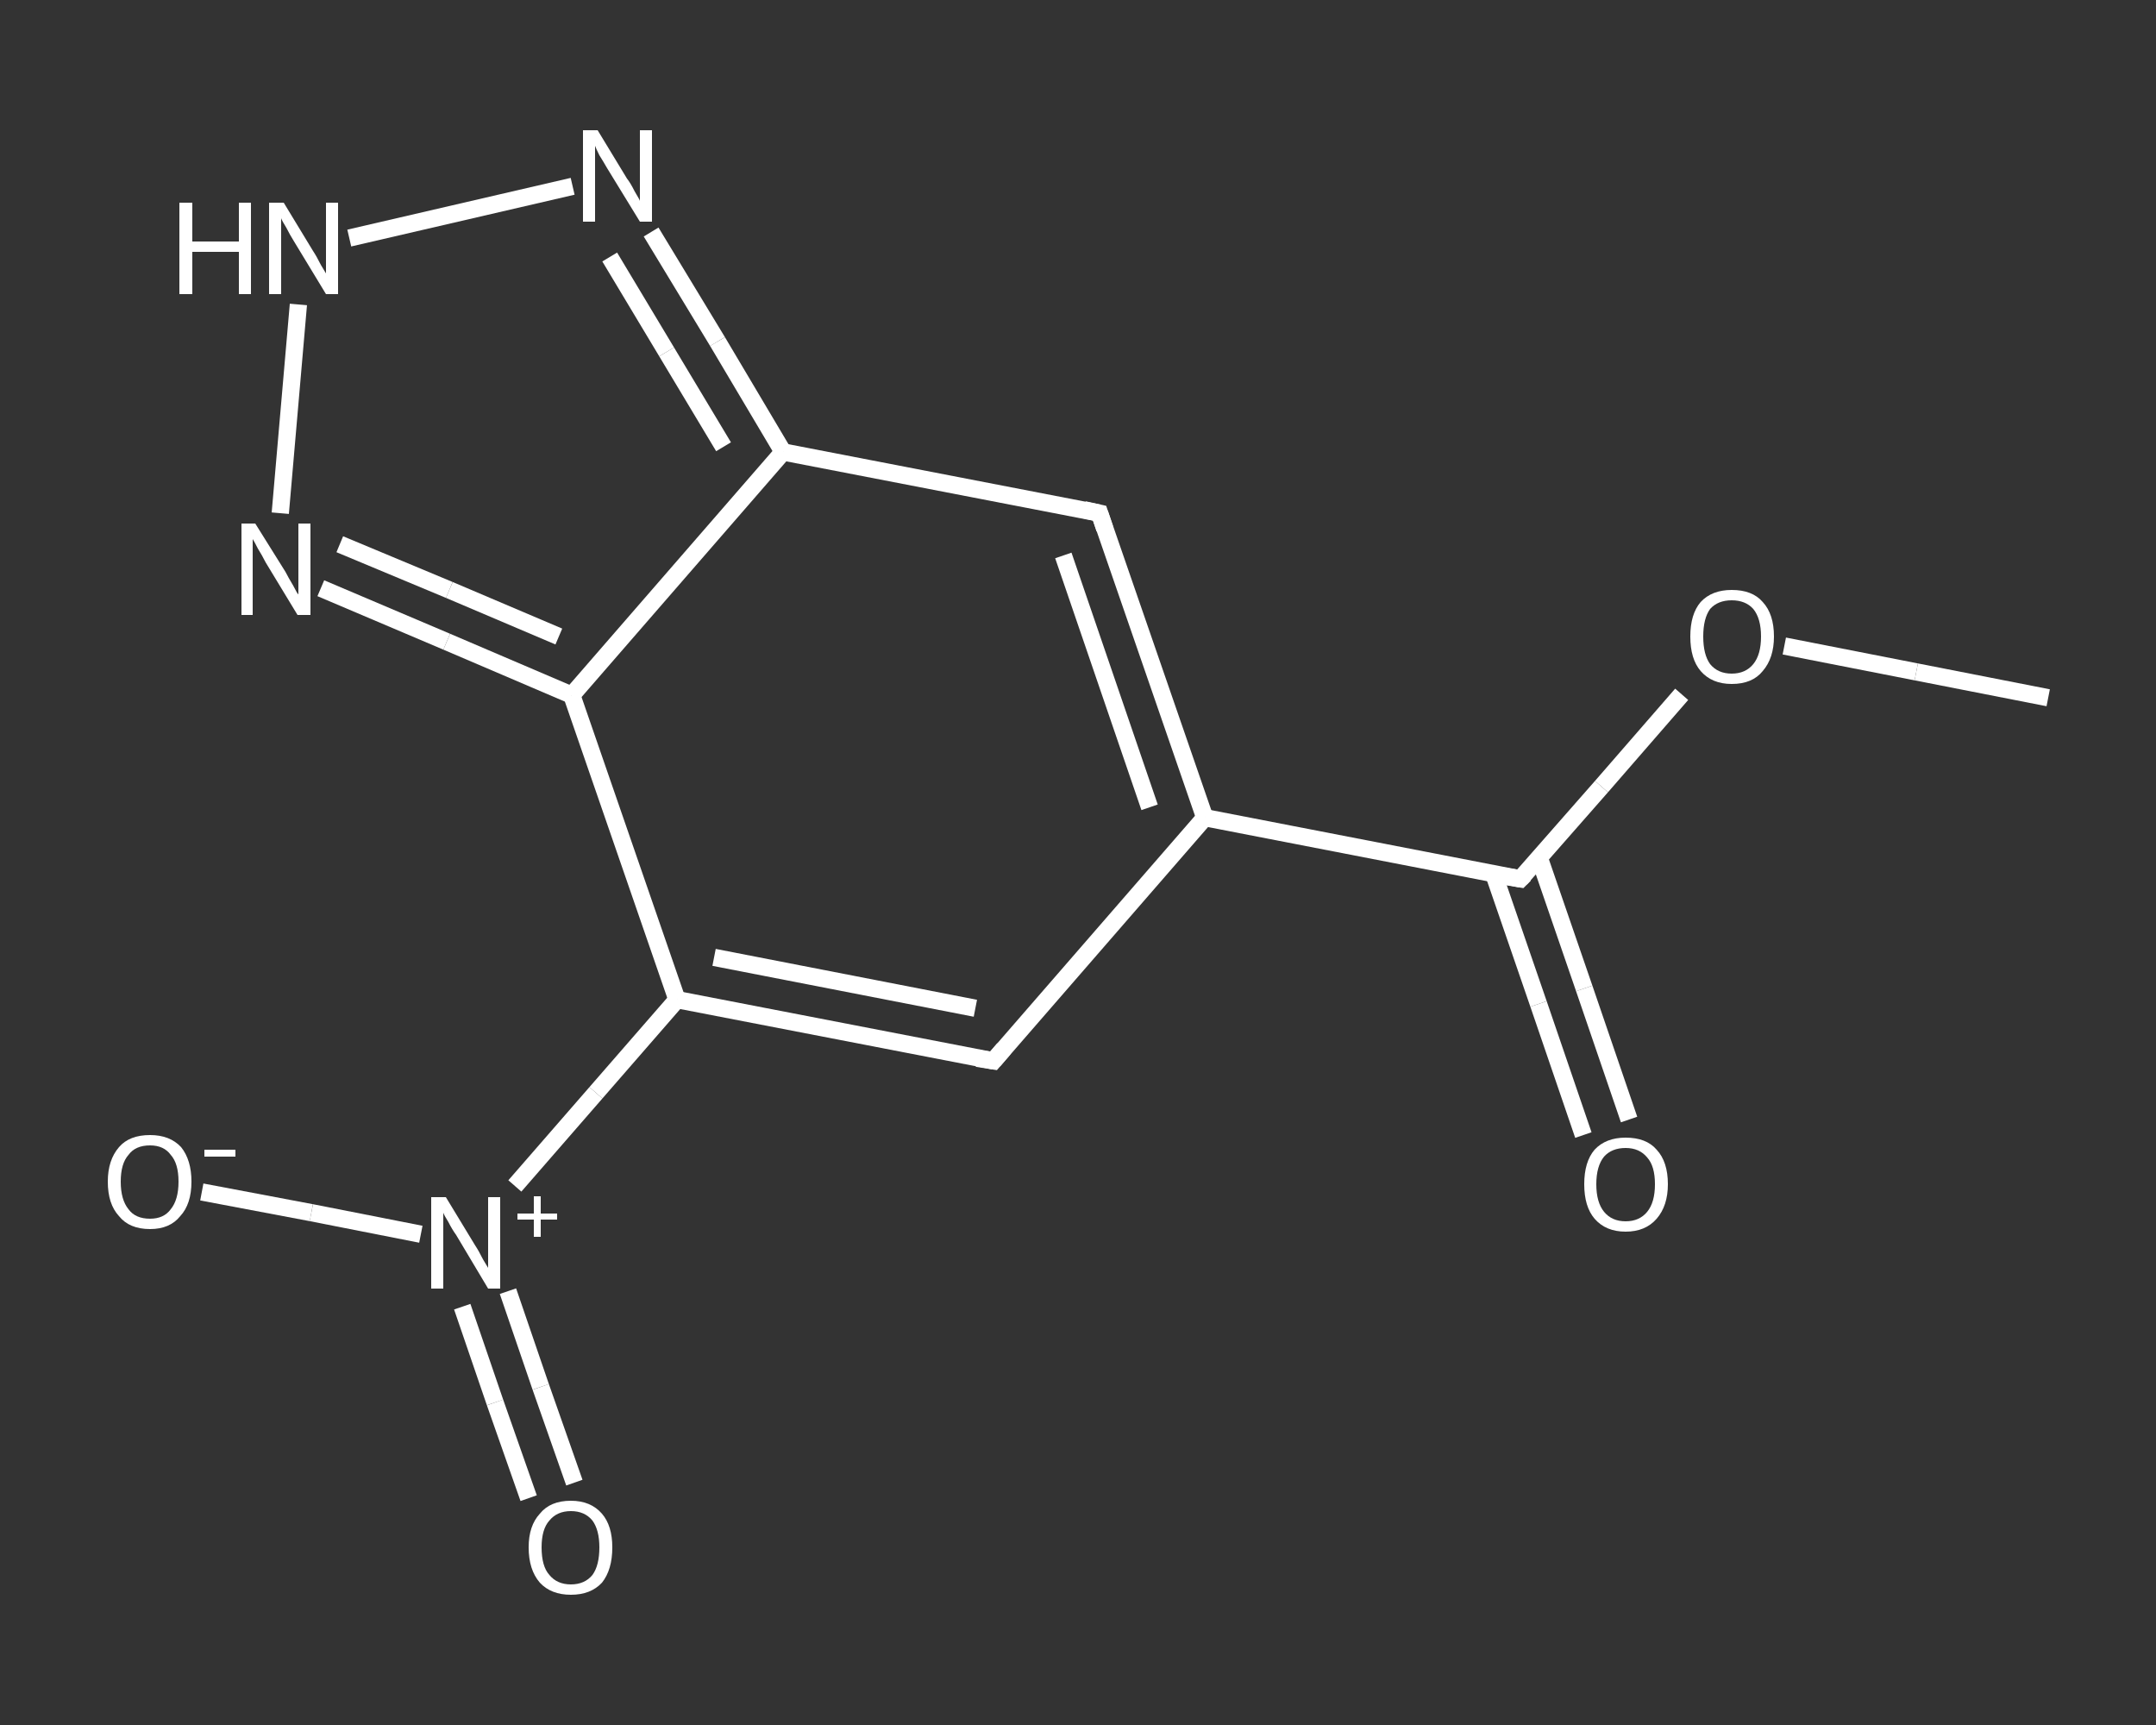 <?xml version='1.0' encoding='iso-8859-1'?>
<svg version='1.1' baseProfile='full'
              xmlns='http://www.w3.org/2000/svg'
                      xmlns:rdkit='http://www.rdkit.org/xml'
                      xmlns:xlink='http://www.w3.org/1999/xlink'
                  xml:space='preserve'
width='250px' height='200px' viewBox='0 0 250 200'>
<rect x="0" y="0" width="250" height="200" fill="#333333" stroke="none"/>
<!-- END OF HEADER -->
<rect style='opacity:1.0;fill:transparent;stroke:none' width='250.0' height='200.0' x='0.0' y='0.0'> </rect>
<path class='bond-0 atom-0 atom-1' d='M 237.5,80.9 L 222.2,77.9' style='fill:none;fill-rule:evenodd;stroke:#FFFFFF;stroke-width:2.0px;stroke-linecap:butt;stroke-linejoin:miter;stroke-opacity:1' />
<path class='bond-0 atom-0 atom-1' d='M 222.2,77.9 L 206.9,74.9' style='fill:none;fill-rule:evenodd;stroke:#FFFFFF;stroke-width:2.0px;stroke-linecap:butt;stroke-linejoin:miter;stroke-opacity:1' />
<path class='bond-1 atom-1 atom-2' d='M 195.0,80.5 L 185.7,91.2' style='fill:none;fill-rule:evenodd;stroke:#FFFFFF;stroke-width:2.0px;stroke-linecap:butt;stroke-linejoin:miter;stroke-opacity:1' />
<path class='bond-1 atom-1 atom-2' d='M 185.7,91.2 L 176.3,101.9' style='fill:none;fill-rule:evenodd;stroke:#FFFFFF;stroke-width:2.0px;stroke-linecap:butt;stroke-linejoin:miter;stroke-opacity:1' />
<path class='bond-2 atom-2 atom-3' d='M 173.2,101.3 L 178.4,116.4' style='fill:none;fill-rule:evenodd;stroke:#FFFFFF;stroke-width:2.0px;stroke-linecap:butt;stroke-linejoin:miter;stroke-opacity:1' />
<path class='bond-2 atom-2 atom-3' d='M 178.4,116.4 L 183.6,131.6' style='fill:none;fill-rule:evenodd;stroke:#FFFFFF;stroke-width:2.0px;stroke-linecap:butt;stroke-linejoin:miter;stroke-opacity:1' />
<path class='bond-2 atom-2 atom-3' d='M 178.5,99.5 L 183.7,114.6' style='fill:none;fill-rule:evenodd;stroke:#FFFFFF;stroke-width:2.0px;stroke-linecap:butt;stroke-linejoin:miter;stroke-opacity:1' />
<path class='bond-2 atom-2 atom-3' d='M 183.7,114.6 L 188.9,129.8' style='fill:none;fill-rule:evenodd;stroke:#FFFFFF;stroke-width:2.0px;stroke-linecap:butt;stroke-linejoin:miter;stroke-opacity:1' />
<path class='bond-3 atom-2 atom-4' d='M 176.3,101.9 L 139.7,94.8' style='fill:none;fill-rule:evenodd;stroke:#FFFFFF;stroke-width:2.0px;stroke-linecap:butt;stroke-linejoin:miter;stroke-opacity:1' />
<path class='bond-4 atom-4 atom-5' d='M 139.7,94.8 L 115.2,123.0' style='fill:none;fill-rule:evenodd;stroke:#FFFFFF;stroke-width:2.0px;stroke-linecap:butt;stroke-linejoin:miter;stroke-opacity:1' />
<path class='bond-5 atom-5 atom-6' d='M 115.2,123.0 L 78.5,115.9' style='fill:none;fill-rule:evenodd;stroke:#FFFFFF;stroke-width:2.0px;stroke-linecap:butt;stroke-linejoin:miter;stroke-opacity:1' />
<path class='bond-5 atom-5 atom-6' d='M 113.1,116.9 L 82.8,111.0' style='fill:none;fill-rule:evenodd;stroke:#FFFFFF;stroke-width:2.0px;stroke-linecap:butt;stroke-linejoin:miter;stroke-opacity:1' />
<path class='bond-6 atom-6 atom-7' d='M 78.5,115.9 L 69.1,126.7' style='fill:none;fill-rule:evenodd;stroke:#FFFFFF;stroke-width:2.0px;stroke-linecap:butt;stroke-linejoin:miter;stroke-opacity:1' />
<path class='bond-6 atom-6 atom-7' d='M 69.1,126.7 L 59.7,137.5' style='fill:none;fill-rule:evenodd;stroke:#FFFFFF;stroke-width:2.0px;stroke-linecap:butt;stroke-linejoin:miter;stroke-opacity:1' />
<path class='bond-7 atom-7 atom-8' d='M 53.6,151.5 L 57.4,162.6' style='fill:none;fill-rule:evenodd;stroke:#FFFFFF;stroke-width:2.0px;stroke-linecap:butt;stroke-linejoin:miter;stroke-opacity:1' />
<path class='bond-7 atom-7 atom-8' d='M 57.4,162.6 L 61.3,173.7' style='fill:none;fill-rule:evenodd;stroke:#FFFFFF;stroke-width:2.0px;stroke-linecap:butt;stroke-linejoin:miter;stroke-opacity:1' />
<path class='bond-7 atom-7 atom-8' d='M 58.9,149.7 L 62.7,160.8' style='fill:none;fill-rule:evenodd;stroke:#FFFFFF;stroke-width:2.0px;stroke-linecap:butt;stroke-linejoin:miter;stroke-opacity:1' />
<path class='bond-7 atom-7 atom-8' d='M 62.7,160.8 L 66.6,171.9' style='fill:none;fill-rule:evenodd;stroke:#FFFFFF;stroke-width:2.0px;stroke-linecap:butt;stroke-linejoin:miter;stroke-opacity:1' />
<path class='bond-8 atom-7 atom-9' d='M 48.8,143.1 L 36.1,140.6' style='fill:none;fill-rule:evenodd;stroke:#FFFFFF;stroke-width:2.0px;stroke-linecap:butt;stroke-linejoin:miter;stroke-opacity:1' />
<path class='bond-8 atom-7 atom-9' d='M 36.1,140.6 L 23.4,138.2' style='fill:none;fill-rule:evenodd;stroke:#FFFFFF;stroke-width:2.0px;stroke-linecap:butt;stroke-linejoin:miter;stroke-opacity:1' />
<path class='bond-9 atom-6 atom-10' d='M 78.5,115.9 L 66.3,80.6' style='fill:none;fill-rule:evenodd;stroke:#FFFFFF;stroke-width:2.0px;stroke-linecap:butt;stroke-linejoin:miter;stroke-opacity:1' />
<path class='bond-10 atom-10 atom-11' d='M 66.3,80.6 L 51.8,74.4' style='fill:none;fill-rule:evenodd;stroke:#FFFFFF;stroke-width:2.0px;stroke-linecap:butt;stroke-linejoin:miter;stroke-opacity:1' />
<path class='bond-10 atom-10 atom-11' d='M 51.8,74.4 L 37.2,68.2' style='fill:none;fill-rule:evenodd;stroke:#FFFFFF;stroke-width:2.0px;stroke-linecap:butt;stroke-linejoin:miter;stroke-opacity:1' />
<path class='bond-10 atom-10 atom-11' d='M 64.8,73.8 L 52.1,68.4' style='fill:none;fill-rule:evenodd;stroke:#FFFFFF;stroke-width:2.0px;stroke-linecap:butt;stroke-linejoin:miter;stroke-opacity:1' />
<path class='bond-10 atom-10 atom-11' d='M 52.1,68.4 L 39.4,63.1' style='fill:none;fill-rule:evenodd;stroke:#FFFFFF;stroke-width:2.0px;stroke-linecap:butt;stroke-linejoin:miter;stroke-opacity:1' />
<path class='bond-11 atom-11 atom-12' d='M 32.5,59.5 L 34.6,35.3' style='fill:none;fill-rule:evenodd;stroke:#FFFFFF;stroke-width:2.0px;stroke-linecap:butt;stroke-linejoin:miter;stroke-opacity:1' />
<path class='bond-12 atom-12 atom-13' d='M 40.5,27.6 L 66.4,21.6' style='fill:none;fill-rule:evenodd;stroke:#FFFFFF;stroke-width:2.0px;stroke-linecap:butt;stroke-linejoin:miter;stroke-opacity:1' />
<path class='bond-13 atom-13 atom-14' d='M 75.5,26.9 L 83.2,39.6' style='fill:none;fill-rule:evenodd;stroke:#FFFFFF;stroke-width:2.0px;stroke-linecap:butt;stroke-linejoin:miter;stroke-opacity:1' />
<path class='bond-13 atom-13 atom-14' d='M 83.2,39.6 L 90.8,52.4' style='fill:none;fill-rule:evenodd;stroke:#FFFFFF;stroke-width:2.0px;stroke-linecap:butt;stroke-linejoin:miter;stroke-opacity:1' />
<path class='bond-13 atom-13 atom-14' d='M 70.7,29.8 L 77.3,40.8' style='fill:none;fill-rule:evenodd;stroke:#FFFFFF;stroke-width:2.0px;stroke-linecap:butt;stroke-linejoin:miter;stroke-opacity:1' />
<path class='bond-13 atom-13 atom-14' d='M 77.3,40.8 L 83.9,51.8' style='fill:none;fill-rule:evenodd;stroke:#FFFFFF;stroke-width:2.0px;stroke-linecap:butt;stroke-linejoin:miter;stroke-opacity:1' />
<path class='bond-14 atom-14 atom-15' d='M 90.8,52.4 L 127.5,59.5' style='fill:none;fill-rule:evenodd;stroke:#FFFFFF;stroke-width:2.0px;stroke-linecap:butt;stroke-linejoin:miter;stroke-opacity:1' />
<path class='bond-15 atom-15 atom-4' d='M 127.5,59.5 L 139.7,94.8' style='fill:none;fill-rule:evenodd;stroke:#FFFFFF;stroke-width:2.0px;stroke-linecap:butt;stroke-linejoin:miter;stroke-opacity:1' />
<path class='bond-15 atom-15 atom-4' d='M 123.3,64.4 L 133.3,93.6' style='fill:none;fill-rule:evenodd;stroke:#FFFFFF;stroke-width:2.0px;stroke-linecap:butt;stroke-linejoin:miter;stroke-opacity:1' />
<path class='bond-16 atom-14 atom-10' d='M 90.8,52.4 L 66.3,80.6' style='fill:none;fill-rule:evenodd;stroke:#FFFFFF;stroke-width:2.0px;stroke-linecap:butt;stroke-linejoin:miter;stroke-opacity:1' />
<path d='M 176.8,101.4 L 176.3,101.9 L 174.5,101.6' style='fill:none;stroke:#FFFFFF;stroke-width:2.0px;stroke-linecap:butt;stroke-linejoin:miter;stroke-opacity:1;' />
<path d='M 116.4,121.6 L 115.2,123.0 L 113.3,122.7' style='fill:none;stroke:#FFFFFF;stroke-width:2.0px;stroke-linecap:butt;stroke-linejoin:miter;stroke-opacity:1;' />
<path d='M 125.7,59.1 L 127.5,59.5 L 128.1,61.3' style='fill:none;stroke:#FFFFFF;stroke-width:2.0px;stroke-linecap:butt;stroke-linejoin:miter;stroke-opacity:1;' />
<path class='atom-1' d='M 196.0 73.8
Q 196.0 71.2, 197.2 69.8
Q 198.5 68.4, 200.8 68.4
Q 203.2 68.4, 204.4 69.8
Q 205.7 71.2, 205.7 73.8
Q 205.7 76.3, 204.4 77.8
Q 203.2 79.3, 200.8 79.3
Q 198.5 79.3, 197.2 77.8
Q 196.0 76.4, 196.0 73.8
M 200.8 78.1
Q 202.4 78.1, 203.3 77.0
Q 204.2 75.9, 204.2 73.8
Q 204.2 71.7, 203.3 70.6
Q 202.4 69.6, 200.8 69.6
Q 199.2 69.6, 198.3 70.6
Q 197.5 71.7, 197.5 73.8
Q 197.5 75.9, 198.3 77.0
Q 199.2 78.1, 200.8 78.1
' fill='#FFFFFF'/>
<path class='atom-3' d='M 183.7 137.3
Q 183.7 134.7, 184.9 133.3
Q 186.2 131.9, 188.5 131.9
Q 190.9 131.9, 192.1 133.3
Q 193.4 134.7, 193.4 137.3
Q 193.4 139.8, 192.1 141.3
Q 190.8 142.8, 188.5 142.8
Q 186.2 142.8, 184.9 141.3
Q 183.7 139.9, 183.7 137.3
M 188.5 141.6
Q 190.1 141.6, 191.0 140.5
Q 191.9 139.4, 191.9 137.3
Q 191.9 135.2, 191.0 134.2
Q 190.1 133.1, 188.5 133.1
Q 186.9 133.1, 186.0 134.1
Q 185.1 135.2, 185.1 137.3
Q 185.1 139.4, 186.0 140.5
Q 186.9 141.6, 188.5 141.6
' fill='#FFFFFF'/>
<path class='atom-7' d='M 51.7 138.8
L 55.1 144.4
Q 55.5 145.0, 56.0 146.0
Q 56.6 147.0, 56.6 147.0
L 56.6 138.8
L 58.0 138.8
L 58.0 149.4
L 56.6 149.4
L 52.9 143.2
Q 52.4 142.5, 52.0 141.7
Q 51.5 140.9, 51.4 140.6
L 51.4 149.4
L 50.0 149.4
L 50.0 138.8
L 51.7 138.8
' fill='#FFFFFF'/>
<path class='atom-7' d='M 60.0 140.7
L 61.9 140.7
L 61.9 138.7
L 62.7 138.7
L 62.7 140.7
L 64.6 140.7
L 64.6 141.4
L 62.7 141.4
L 62.7 143.4
L 61.9 143.4
L 61.9 141.4
L 60.0 141.4
L 60.0 140.7
' fill='#FFFFFF'/>
<path class='atom-8' d='M 61.3 179.4
Q 61.3 176.9, 62.6 175.5
Q 63.8 174.0, 66.2 174.0
Q 68.5 174.0, 69.8 175.5
Q 71.0 176.9, 71.0 179.4
Q 71.0 182.0, 69.8 183.5
Q 68.5 184.9, 66.2 184.9
Q 63.9 184.9, 62.6 183.5
Q 61.3 182.0, 61.3 179.4
M 66.2 183.7
Q 67.8 183.7, 68.7 182.6
Q 69.5 181.5, 69.5 179.4
Q 69.5 177.4, 68.7 176.3
Q 67.8 175.2, 66.2 175.2
Q 64.6 175.2, 63.7 176.3
Q 62.8 177.3, 62.8 179.4
Q 62.8 181.6, 63.7 182.6
Q 64.6 183.7, 66.2 183.7
' fill='#FFFFFF'/>
<path class='atom-9' d='M 12.5 137.0
Q 12.5 134.5, 13.8 133.0
Q 15.0 131.6, 17.4 131.6
Q 19.7 131.6, 21.0 133.0
Q 22.2 134.5, 22.2 137.0
Q 22.2 139.6, 20.9 141.0
Q 19.7 142.5, 17.4 142.5
Q 15.0 142.5, 13.8 141.0
Q 12.5 139.6, 12.5 137.0
M 17.4 141.3
Q 19.0 141.3, 19.8 140.2
Q 20.7 139.1, 20.7 137.0
Q 20.7 134.9, 19.8 133.9
Q 19.0 132.8, 17.4 132.8
Q 15.7 132.8, 14.9 133.9
Q 14.0 134.9, 14.0 137.0
Q 14.0 139.1, 14.9 140.2
Q 15.7 141.3, 17.4 141.3
' fill='#FFFFFF'/>
<path class='atom-9' d='M 23.7 133.3
L 27.3 133.3
L 27.3 134.1
L 23.7 134.1
L 23.7 133.3
' fill='#FFFFFF'/>
<path class='atom-11' d='M 29.6 60.7
L 33.1 66.3
Q 33.4 66.9, 34.0 67.9
Q 34.5 68.9, 34.6 68.9
L 34.6 60.7
L 36.0 60.7
L 36.0 71.3
L 34.5 71.3
L 30.8 65.2
Q 30.4 64.4, 29.9 63.6
Q 29.5 62.8, 29.3 62.5
L 29.3 71.3
L 28.0 71.3
L 28.0 60.7
L 29.6 60.7
' fill='#FFFFFF'/>
<path class='atom-12' d='M 20.8 23.5
L 22.3 23.5
L 22.3 28.0
L 27.7 28.0
L 27.7 23.5
L 29.1 23.5
L 29.1 34.1
L 27.7 34.1
L 27.7 29.2
L 22.3 29.2
L 22.3 34.1
L 20.8 34.1
L 20.8 23.5
' fill='#FFFFFF'/>
<path class='atom-12' d='M 32.9 23.5
L 36.3 29.1
Q 36.7 29.7, 37.2 30.7
Q 37.8 31.7, 37.8 31.7
L 37.8 23.5
L 39.2 23.5
L 39.2 34.1
L 37.8 34.1
L 34.1 28.0
Q 33.6 27.2, 33.2 26.4
Q 32.7 25.6, 32.6 25.3
L 32.6 34.1
L 31.2 34.1
L 31.2 23.5
L 32.9 23.5
' fill='#FFFFFF'/>
<path class='atom-13' d='M 69.3 15.1
L 72.7 20.7
Q 73.1 21.2, 73.6 22.2
Q 74.2 23.2, 74.2 23.3
L 74.2 15.1
L 75.6 15.1
L 75.6 25.7
L 74.2 25.7
L 70.4 19.5
Q 70.0 18.8, 69.5 18.0
Q 69.1 17.2, 69.0 16.9
L 69.0 25.7
L 67.6 25.7
L 67.6 15.1
L 69.3 15.1
' fill='#FFFFFF'/>
</svg>
